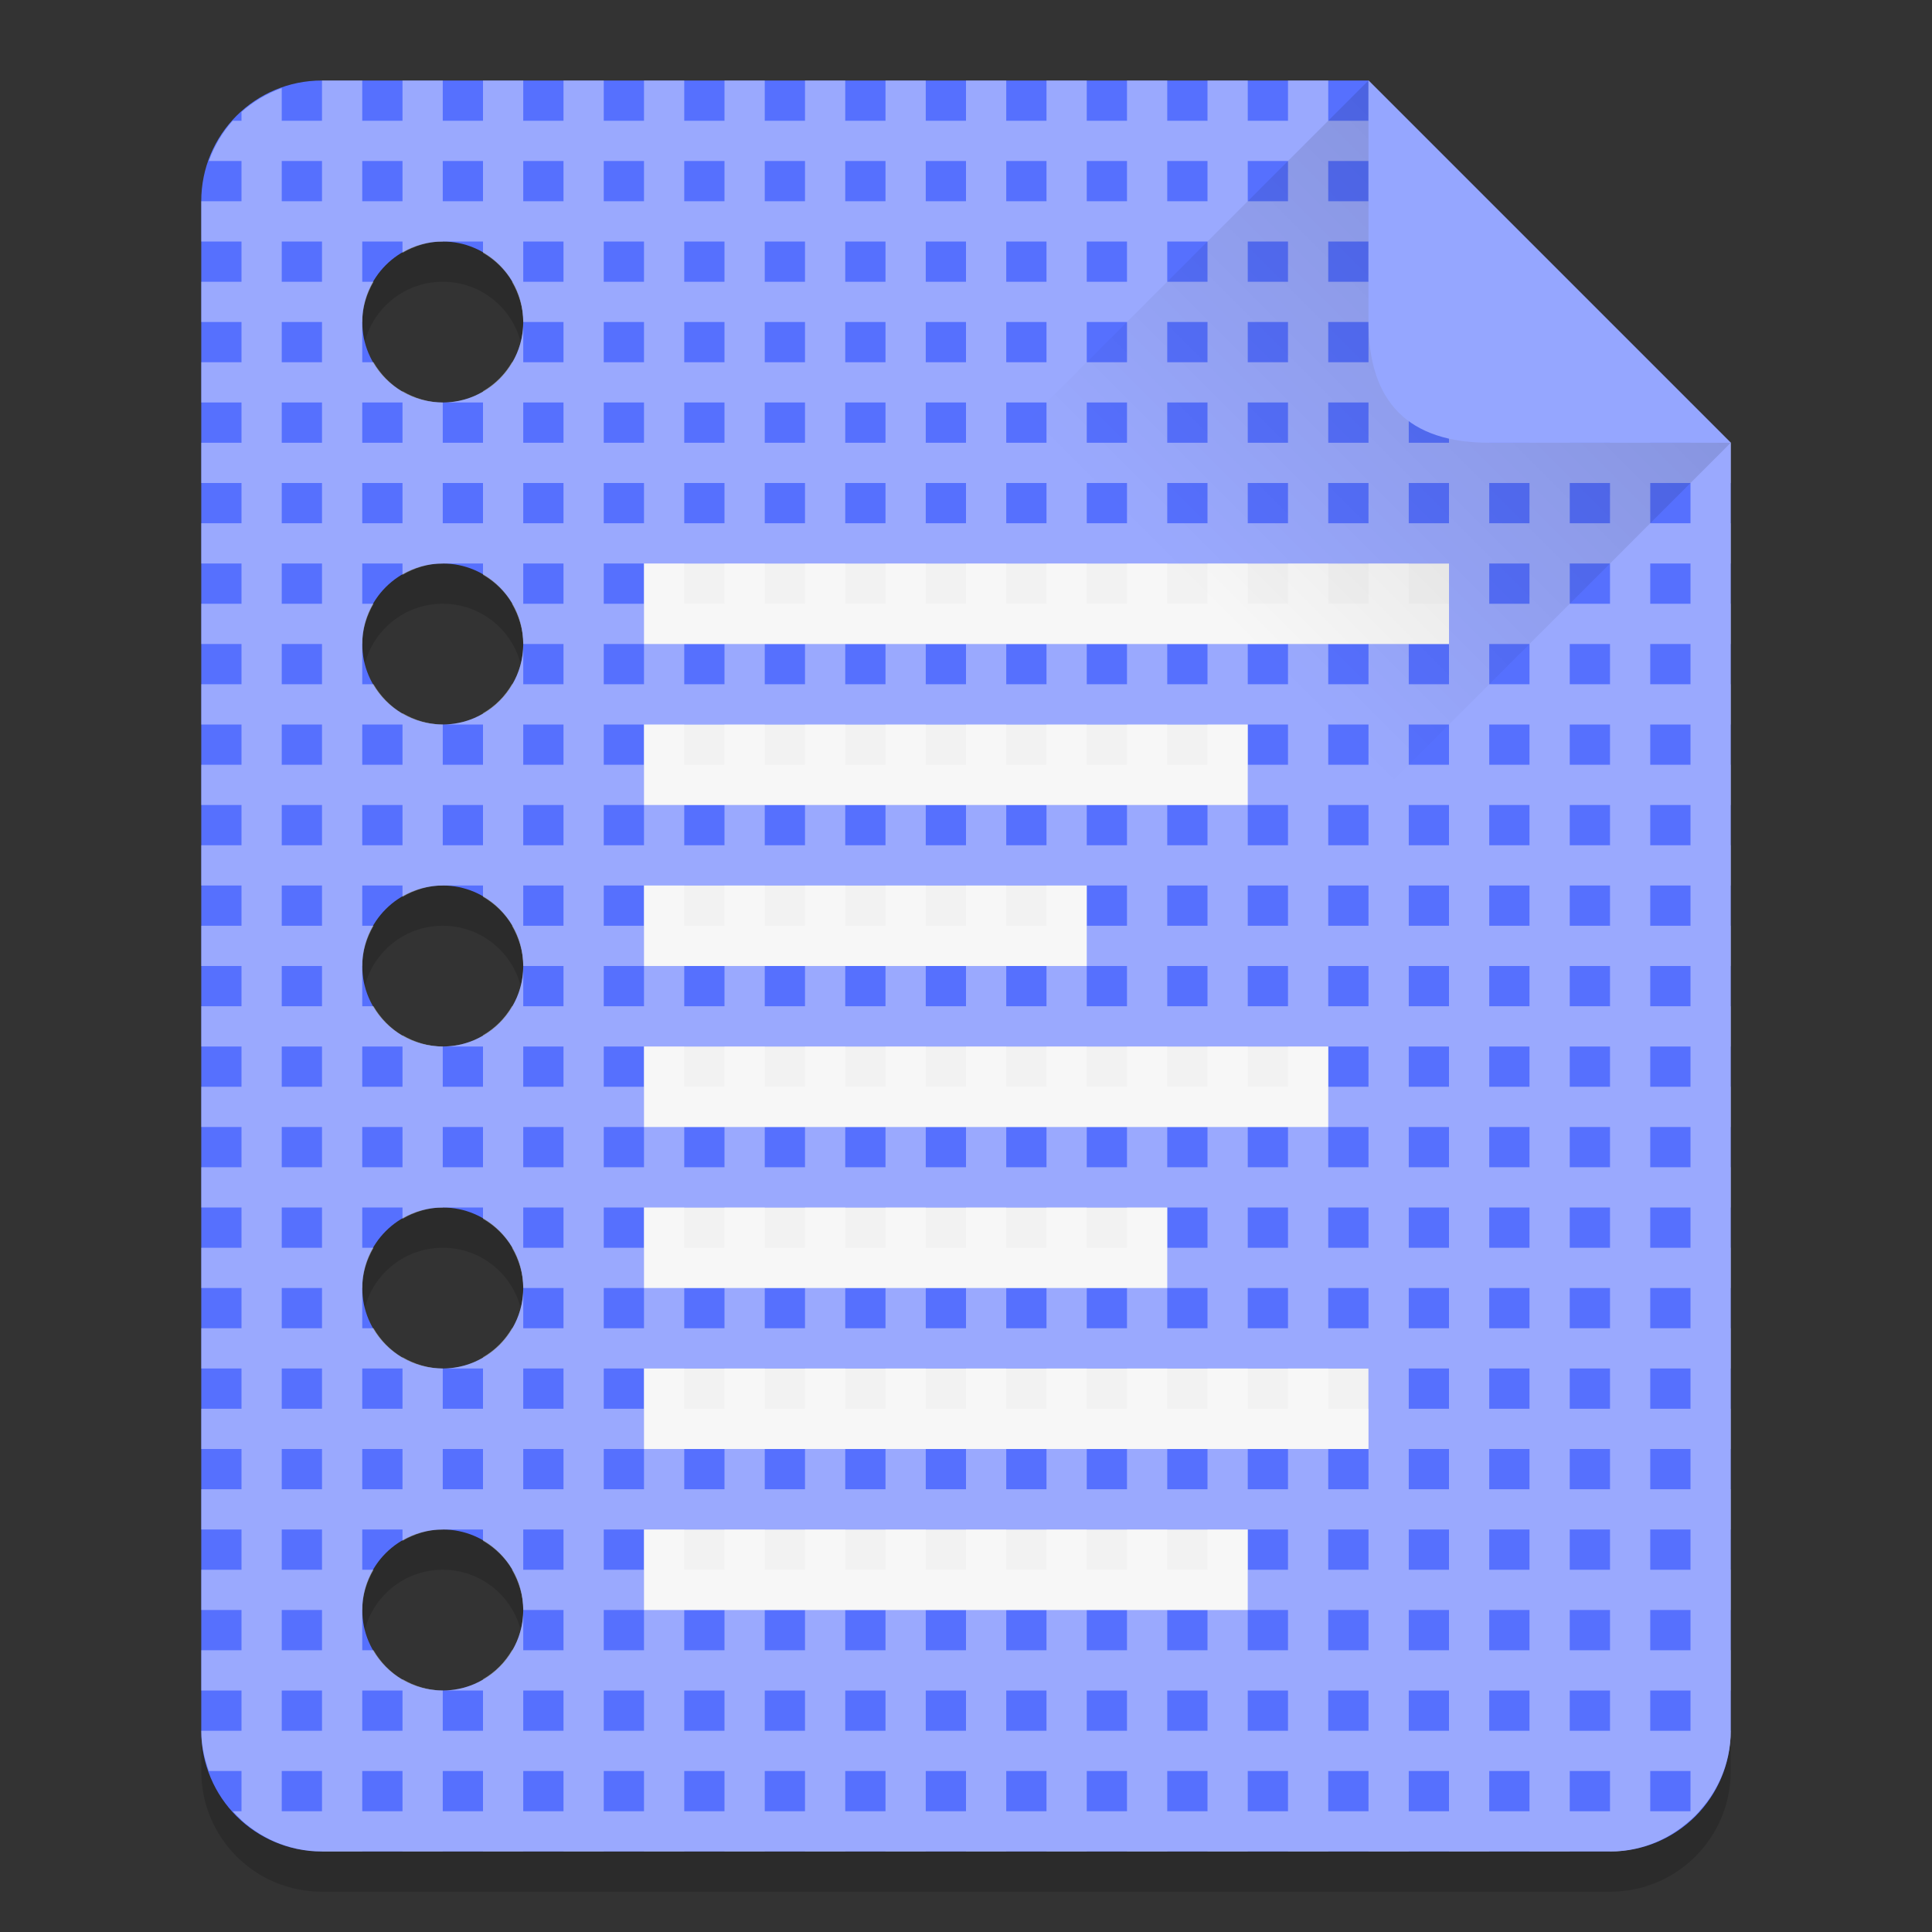 <?xml version="1.0" encoding="UTF-8" standalone="no"?>
<!-- Created with Inkscape (http://www.inkscape.org/) -->

<svg
   xmlns:dc="http://purl.org/dc/elements/1.1/"
   xmlns:cc="http://creativecommons.org/ns#"
   xmlns:rdf="http://www.w3.org/1999/02/22-rdf-syntax-ns#"
   xmlns:svg="http://www.w3.org/2000/svg"
   xmlns="http://www.w3.org/2000/svg"
   xmlns:xlink="http://www.w3.org/1999/xlink"
   xmlns:sodipodi="http://sodipodi.sourceforge.net/DTD/sodipodi-0.dtd"
   xmlns:inkscape="http://www.inkscape.org/namespaces/inkscape"
   width="48"
   height="48"
   id="svg2"
   version="1.1"
   inkscape:version="0.48.5 r10040"
   sodipodi:docname="ofis-tekst-templejt.svg">
  <rect width="100%" height="100%" fill="#333333" stroke="none"/>
  <defs
     id="defs4">
    <linearGradient
       id="linearGradient3929">
      <stop
         style="stop-color:#313131;stop-opacity:1;"
         offset="0"
         id="stop3931" />
      <stop
         style="stop-color:#555555;stop-opacity:1;"
         offset="1"
         id="stop3933" />
    </linearGradient>
    <linearGradient
       id="linearGradient3757">
      <stop
         style="stop-color:#0f88de;stop-opacity:1;"
         offset="0"
         id="stop3759" />
      <stop
         style="stop-color:#81bffa;stop-opacity:1;"
         offset="1"
         id="stop3761" />
    </linearGradient>
    <linearGradient
       inkscape:collect="always"
       xlink:href="#linearGradient3929"
       id="linearGradient3935"
       x1="27"
       y1="47"
       x2="27"
       y2="2"
       gradientUnits="userSpaceOnUse" />
    <linearGradient
       inkscape:collect="always"
       xlink:href="#linearGradient3810-5"
       id="linearGradient3816-7"
       x1="39"
       y1="6"
       x2="30"
       y2="15"
       gradientUnits="userSpaceOnUse" />
    <linearGradient
       inkscape:collect="always"
       id="linearGradient3810-5">
      <stop
         style="stop-color:#000000;stop-opacity:1;"
         offset="0"
         id="stop3812-1" />
      <stop
         style="stop-color:#000000;stop-opacity:0;"
         offset="1"
         id="stop3814-2" />
    </linearGradient>
  </defs>
  <sodipodi:namedview
     id="base"
     pagecolor="#ffffff"
     bordercolor="#666666"
     borderopacity="1.0"
     inkscape:pageopacity="0.0"
     inkscape:pageshadow="2"
     inkscape:zoom="22.808047"
     inkscape:cx="35.175303"
     inkscape:cy="28.653388"
     inkscape:document-units="px"
     inkscape:current-layer="layer2"
     showgrid="true"
     inkscape:window-width="1920"
     inkscape:window-height="1052"
     inkscape:window-x="0"
     inkscape:window-y="28"
     inkscape:window-maximized="1"
     showguides="true"
     inkscape:guide-bbox="true">
    <inkscape:grid
       type="xygrid"
       id="grid3765"
       empspacing="5"
       visible="true"
       enabled="true"
       snapvisiblegridlinesonly="true" />
  </sodipodi:namedview>
  <g
     inkscape:label="Layer 1"
     inkscape:groupmode="layer"
     id="layer1"
     transform="translate(0,-1004.362)">
    <path
       id="path3847"
       d="m 8,1007.362 c -1.662,0 -3,1.338 -3,3 l 0,38 c 0,1.662 1.338,3 3,3 l 32,0 c 1.662,0 3,-1.338 3,-3 l 0,-32 -9,-9 -26,0 z m 3,4 c 1.105,0 2,0.895 2,2 0,1.105 -0.895,2 -2,2 -1.105,0 -2,-0.895 -2,-2 0,-1.105 0.895,-2 2,-2 z m 0,8 c 1.105,0 2,0.895 2,2 0,1.105 -0.895,2 -2,2 -1.105,0 -2,-0.895 -2,-2 0,-1.105 0.895,-2 2,-2 z m 0,8 c 1.105,0 2,0.895 2,2 0,1.105 -0.895,2 -2,2 -1.105,0 -2,-0.895 -2,-2 0,-1.105 0.895,-2 2,-2 z m 0,8 c 1.105,0 2,0.895 2,2 0,1.105 -0.895,2 -2,2 -1.105,0 -2,-0.895 -2,-2 0,-1.105 0.895,-2 2,-2 z m 0,8 c 1.105,0 2,0.895 2,2 0,1.105 -0.895,2 -2,2 -1.105,0 -2,-0.895 -2,-2 0,-1.105 0.895,-2 2,-2 z"
       style="fill:#000000;fill-opacity:1;stroke:none;opacity:0.15"
       inkscape:connector-curvature="0" />
    <path
       style="opacity:1;fill:#5670fe;fill-opacity:1;stroke:none"
       d="M 8 2 C 6.338 2 5 3.338 5 5 L 5 43 C 5 44.662 6.338 46 8 46 L 40 46 C 41.662 46 43 44.662 43 43 L 43 11 L 34 2 L 8 2 z M 11 6 C 12.105 6 13 6.895 13 8 C 13 9.105 12.105 10 11 10 C 9.895 10 9 9.105 9 8 C 9 6.895 9.895 6 11 6 z M 11 14 C 12.105 14 13 14.895 13 16 C 13 17.105 12.105 18 11 18 C 9.895 18 9 17.105 9 16 C 9 14.895 9.895 14 11 14 z M 11 22 C 12.105 22 13 22.895 13 24 C 13 25.105 12.105 26 11 26 C 9.895 26 9 25.105 9 24 C 9 22.895 9.895 22 11 22 z M 11 30 C 12.105 30 13 30.895 13 32 C 13 33.105 12.105 34 11 34 C 9.895 34 9 33.105 9 32 C 9 30.895 9.895 30 11 30 z M 11 38 C 12.105 38 13 38.895 13 40 C 13 41.105 12.105 42 11 42 C 9.895 42 9 41.105 9 40 C 9 38.895 9.895 38 11 38 z "
       id="rect3766"
       transform="translate(0,1004.362)" />
    <rect
       style="fill:#f2f2f2;fill-opacity:1;stroke:none"
       id="rect3818"
       width="20"
       height="2"
       x="16"
       y="1018.362" />
    <path
       style="fill:#f2f2f2;fill-opacity:1;fill-rule:nonzero;stroke:none"
       inkscape:connector-curvature="0"
       id="path69"
       d="m 16,1036.362 13,0 0,-2 -13,0 m 0,2" />
    <path
       style="fill:#f2f2f2;fill-opacity:1;fill-rule:nonzero;stroke:none"
       inkscape:connector-curvature="0"
       id="path71"
       d="m 16,1032.362 17,0 0,-2 -17,0 m 0,2" />
    <path
       style="fill:#f2f2f2;fill-opacity:1;fill-rule:nonzero;stroke:none"
       inkscape:connector-curvature="0"
       id="path73"
       d="m 16,1028.362 11,0 0,-2 -11,0 m 0,2" />
    <path
       style="fill:#f2f2f2;fill-opacity:1;fill-rule:nonzero;stroke:none"
       inkscape:connector-curvature="0"
       id="path75"
       d="m 16,1024.362 15,0 0,-2 -15,0 m 0,2" />
    <path
       style="fill:#f2f2f2;fill-opacity:1;fill-rule:nonzero;stroke:none"
       inkscape:connector-curvature="0"
       id="path77"
       d="m 16,1040.362 18,0 0,-2 -18,0 m 0,2" />
    <path
       style="fill:#f2f2f2;fill-opacity:1;fill-rule:nonzero;stroke:none"
       inkscape:connector-curvature="0"
       id="path77-7"
       d="m 16,1044.362 15,0 0,-2 -15,0 m 0,2" />
  </g>
  <g
     inkscape:groupmode="layer"
     id="layer2"
     inkscape:label="Pesho">
    <g
       id="g4167"
       style="fill:#ffffff;fill-opacity:1;opacity:0.4">
      <path
         id="rect3017"
         d="M 7 2.188 C 6.629 2.32 6.287 2.523 6 2.781 L 6 45.219 C 6.287 45.477 6.629 45.68 7 45.812 L 7 2.188 z "
         style="opacity:1;fill:#ffffff;fill-opacity:1;stroke:none" />
      <rect
         y="2"
         x="8"
         height="44"
         width="1"
         id="rect3885"
         style="opacity:1;fill:#ffffff;fill-opacity:1;stroke:none" />
      <path
         id="rect3887"
         d="M 10 2 L 10 6.281 C 10.295 6.11 10.635 6 11 6 L 11 2 L 10 2 z M 10 9.719 L 10 14.281 C 10.295 14.11 10.635 14 11 14 L 11 10 C 10.635 10 10.295 9.89 10 9.719 z M 10 17.719 L 10 22.281 C 10.295 22.11 10.635 22 11 22 L 11 18 C 10.635 18 10.295 17.89 10 17.719 z M 10 25.719 L 10 30.281 C 10.295 30.11 10.635 30 11 30 L 11 26 C 10.635 26 10.295 25.89 10 25.719 z M 10 33.719 L 10 38.281 C 10.295 38.11 10.635 38 11 38 L 11 34 C 10.635 34 10.295 33.89 10 33.719 z M 10 41.719 L 10 46 L 11 46 L 11 42 C 10.635 42 10.295 41.89 10 41.719 z "
         style="opacity:1;fill:#ffffff;fill-opacity:1;stroke:none" />
      <path
         id="rect3889"
         d="M 12 2 L 12 6.281 C 12.597 6.627 13 7.26 13 8 L 13 2 L 12 2 z M 13 8 C 13 8.74 12.597 9.373 12 9.719 L 12 14.281 C 12.597 14.627 13 15.26 13 16 L 13 8 z M 13 16 C 13 16.74 12.597 17.373 12 17.719 L 12 22.281 C 12.597 22.627 13 23.26 13 24 L 13 16 z M 13 24 C 13 24.74 12.597 25.373 12 25.719 L 12 30.281 C 12.597 30.627 13 31.26 13 32 L 13 24 z M 13 32 C 13 32.74 12.597 33.373 12 33.719 L 12 38.281 C 12.597 38.627 13 39.26 13 40 L 13 32 z M 13 40 C 13 40.74 12.597 41.373 12 41.719 L 12 46 L 13 46 L 13 40 z "
         style="opacity:1;fill:#ffffff;fill-opacity:1;stroke:none" />
      <rect
         style="opacity:1;fill:#ffffff;fill-opacity:1;stroke:none"
         id="rect3891"
         width="1"
         height="44"
         x="14"
         y="2" />
      <rect
         y="2"
         x="16"
         height="44"
         width="1"
         id="rect3893"
         style="opacity:1;fill:#ffffff;fill-opacity:1;stroke:none" />
      <rect
         style="opacity:1;fill:#ffffff;fill-opacity:1;stroke:none"
         id="rect3895"
         width="1"
         height="44"
         x="18"
         y="2" />
      <rect
         y="2"
         x="20"
         height="44"
         width="1"
         id="rect3897"
         style="opacity:1;fill:#ffffff;fill-opacity:1;stroke:none" />
      <rect
         style="opacity:1;fill:#ffffff;fill-opacity:1;stroke:none"
         id="rect3899"
         width="1"
         height="44"
         x="22"
         y="2" />
      <rect
         y="2"
         x="24"
         height="44"
         width="1"
         id="rect3901"
         style="opacity:1;fill:#ffffff;fill-opacity:1;stroke:none" />
      <rect
         style="opacity:1;fill:#ffffff;fill-opacity:1;stroke:none"
         id="rect3903"
         width="1"
         height="44"
         x="26"
         y="2" />
      <rect
         y="2"
         x="28"
         height="44"
         width="1"
         id="rect3905"
         style="opacity:1;fill:#ffffff;fill-opacity:1;stroke:none" />
      <rect
         style="opacity:1;fill:#ffffff;fill-opacity:1;stroke:none"
         id="rect3907"
         width="1"
         height="44"
         x="30"
         y="2" />
      <rect
         y="2"
         x="32"
         height="44"
         width="1"
         id="rect3909"
         style="opacity:1;fill:#ffffff;fill-opacity:1;stroke:none" />
      <path
         id="rect3911"
         d="M 34 2 L 34 46 L 35 46 L 35 3 L 34 2 z "
         style="opacity:1;fill:#ffffff;fill-opacity:1;stroke:none" />
      <path
         id="rect3913"
         d="M 36 4 L 36 46 L 37 46 L 37 5 L 36 4 z "
         style="opacity:1;fill:#ffffff;fill-opacity:1;stroke:none" />
      <path
         id="rect3915"
         d="M 38 6 L 38 46 L 39 46 L 39 7 L 38 6 z "
         style="opacity:1;fill:#ffffff;fill-opacity:1;stroke:none" />
      <path
         id="rect3917"
         d="M 40 8 L 40 46 C 40.357 46 40.683 45.926 41 45.812 L 41 9 L 40 8 z "
         style="opacity:1;fill:#ffffff;fill-opacity:1;stroke:none" />
      <path
         id="rect3919"
         d="M 42 10 L 42 45.219 C 42.608 44.67 43 43.887 43 43 L 43 11 L 42 10 z "
         style="opacity:1;fill:#ffffff;fill-opacity:1;stroke:none" />
      <path
         id="rect3921"
         d="M 5.781 3 C 5.523 3.287 5.32 3.629 5.188 4 L 36 4 L 35 3 L 5.781 3 z "
         style="fill:#ffffff;fill-opacity:1;stroke:none" />
      <path
         id="rect3923"
         d="M 5 5 L 5 6 L 11 6 L 38 6 L 37 5 L 5 5 z "
         style="fill:#ffffff;fill-opacity:1;stroke:none" />
      <path
         id="rect3925"
         d="M 5 7 L 5 8 L 9 8 C 9 7.635 9.11 7.295 9.281 7 L 5 7 z M 12.719 7 C 12.89 7.295 13 7.635 13 8 L 40 8 L 39 7 L 12.719 7 z "
         style="fill:#ffffff;fill-opacity:1;stroke:none" />
      <path
         id="rect3927"
         d="M 5 9 L 5 10 L 11 10 C 10.26 10 9.627 9.597 9.281 9 L 5 9 z M 11 10 L 42 10 L 41 9 L 12.719 9 C 12.373 9.597 11.74 10 11 10 z "
         style="fill:#ffffff;fill-opacity:1;stroke:none" />
      <rect
         transform="matrix(0,1,-1,0,0,0)"
         y="-43"
         x="11"
         height="38"
         width="1"
         id="rect3929"
         style="fill:#ffffff;fill-opacity:1;stroke:none" />
      <rect
         style="fill:#ffffff;fill-opacity:1;stroke:none"
         id="rect3931"
         width="1"
         height="38"
         x="13"
         y="-43"
         transform="matrix(0,1,-1,0,0,0)" />
      <path
         id="rect3933"
         d="M 5 15 L 5 16 L 9 16 C 9 15.635 9.11 15.295 9.281 15 L 5 15 z M 12.719 15 C 12.89 15.295 13 15.635 13 16 L 43 16 L 43 15 L 12.719 15 z "
         style="fill:#ffffff;fill-opacity:1;stroke:none" />
      <path
         id="rect3935"
         d="M 5 17 L 5 18 L 11 18 C 10.26 18 9.627 17.597 9.281 17 L 5 17 z M 11 18 L 43 18 L 43 17 L 12.719 17 C 12.373 17.597 11.74 18 11 18 z "
         style="fill:#ffffff;fill-opacity:1;stroke:none" />
      <rect
         transform="matrix(0,1,-1,0,0,0)"
         y="-43"
         x="19"
         height="38"
         width="1"
         id="rect3937"
         style="fill:#ffffff;fill-opacity:1;stroke:none" />
      <rect
         style="fill:#ffffff;fill-opacity:1;stroke:none"
         id="rect3939"
         width="1"
         height="38"
         x="21"
         y="-43"
         transform="matrix(0,1,-1,0,0,0)" />
      <path
         id="rect3941"
         d="M 5 23 L 5 24 L 9 24 C 9 23.635 9.11 23.295 9.281 23 L 5 23 z M 12.719 23 C 12.89 23.295 13 23.635 13 24 L 43 24 L 43 23 L 12.719 23 z "
         style="fill:#ffffff;fill-opacity:1;stroke:none" />
      <path
         id="rect3943"
         d="M 5 25 L 5 26 L 11 26 C 10.26 26 9.627 25.597 9.281 25 L 5 25 z M 11 26 L 43 26 L 43 25 L 12.719 25 C 12.373 25.597 11.74 26 11 26 z "
         style="fill:#ffffff;fill-opacity:1;stroke:none" />
      <rect
         transform="matrix(0,1,-1,0,0,0)"
         y="-43"
         x="27"
         height="38"
         width="1"
         id="rect3945"
         style="fill:#ffffff;fill-opacity:1;stroke:none" />
      <rect
         style="fill:#ffffff;fill-opacity:1;stroke:none"
         id="rect3947"
         width="1"
         height="38"
         x="29"
         y="-43"
         transform="matrix(0,1,-1,0,0,0)" />
      <path
         id="rect3949"
         d="M 5 31 L 5 32 L 9 32 C 9 31.635 9.11 31.295 9.281 31 L 5 31 z M 12.719 31 C 12.89 31.295 13 31.635 13 32 L 43 32 L 43 31 L 12.719 31 z "
         style="fill:#ffffff;fill-opacity:1;stroke:none" />
      <path
         id="rect3951"
         d="M 5 33 L 5 34 L 11 34 C 10.26 34 9.627 33.597 9.281 33 L 5 33 z M 11 34 L 43 34 L 43 33 L 12.719 33 C 12.373 33.597 11.74 34 11 34 z "
         style="fill:#ffffff;fill-opacity:1;stroke:none" />
      <rect
         transform="matrix(0,1,-1,0,0,0)"
         y="-43"
         x="35"
         height="38"
         width="1"
         id="rect3953"
         style="fill:#ffffff;fill-opacity:1;stroke:none" />
      <rect
         style="fill:#ffffff;fill-opacity:1;stroke:none"
         id="rect3955"
         width="1"
         height="38"
         x="37"
         y="-43"
         transform="matrix(0,1,-1,0,0,0)" />
      <path
         id="rect3957"
         d="M 5 39 L 5 40 L 9 40 C 9 39.635 9.11 39.295 9.281 39 L 5 39 z M 12.719 39 C 12.89 39.295 13 39.635 13 40 L 43 40 L 43 39 L 12.719 39 z "
         style="fill:#ffffff;fill-opacity:1;stroke:none" />
      <path
         id="rect3959"
         d="M 5 41 L 5 42 L 11 42 C 10.26 42 9.627 41.597 9.281 41 L 5 41 z M 11 42 L 43 42 L 43 41 L 12.719 41 C 12.373 41.597 11.74 42 11 42 z "
         style="fill:#ffffff;fill-opacity:1;stroke:none" />
      <path
         id="rect3961"
         d="M 5 43 C 5 43.357 5.074 43.683 5.188 44 L 42.812 44 C 42.926 43.683 43 43.357 43 43 L 5 43 z "
         style="fill:#ffffff;fill-opacity:1;stroke:none" />
      <path
         id="rect3963"
         d="M 5.781 45 C 6.33 45.608 7.113 46 8 46 L 40 46 C 40.887 46 41.67 45.608 42.219 45 L 5.781 45 z "
         style="fill:#ffffff;fill-opacity:1;stroke:none" />
    </g>
  </g>
  <g
     inkscape:groupmode="layer"
     id="layer3"
     inkscape:label="Kiro">
    <path
       style="opacity:0.125;fill:url(#linearGradient3816-7);fill-opacity:1;stroke:none"
       d="m 34,2 -9,9 9,9 9,-9 z"
       id="path3808"
       inkscape:connector-curvature="0"
       sodipodi:nodetypes="ccccc" />
    <path
       style="fill:#95a6ff;fill-opacity:1;stroke:none"
       d="m 34,2 0,6 c 0,2 1,3 3,3 l 6,0 z"
       id="path3805"
       inkscape:connector-curvature="0"
       sodipodi:nodetypes="ccccc" />
  </g>
</svg>
